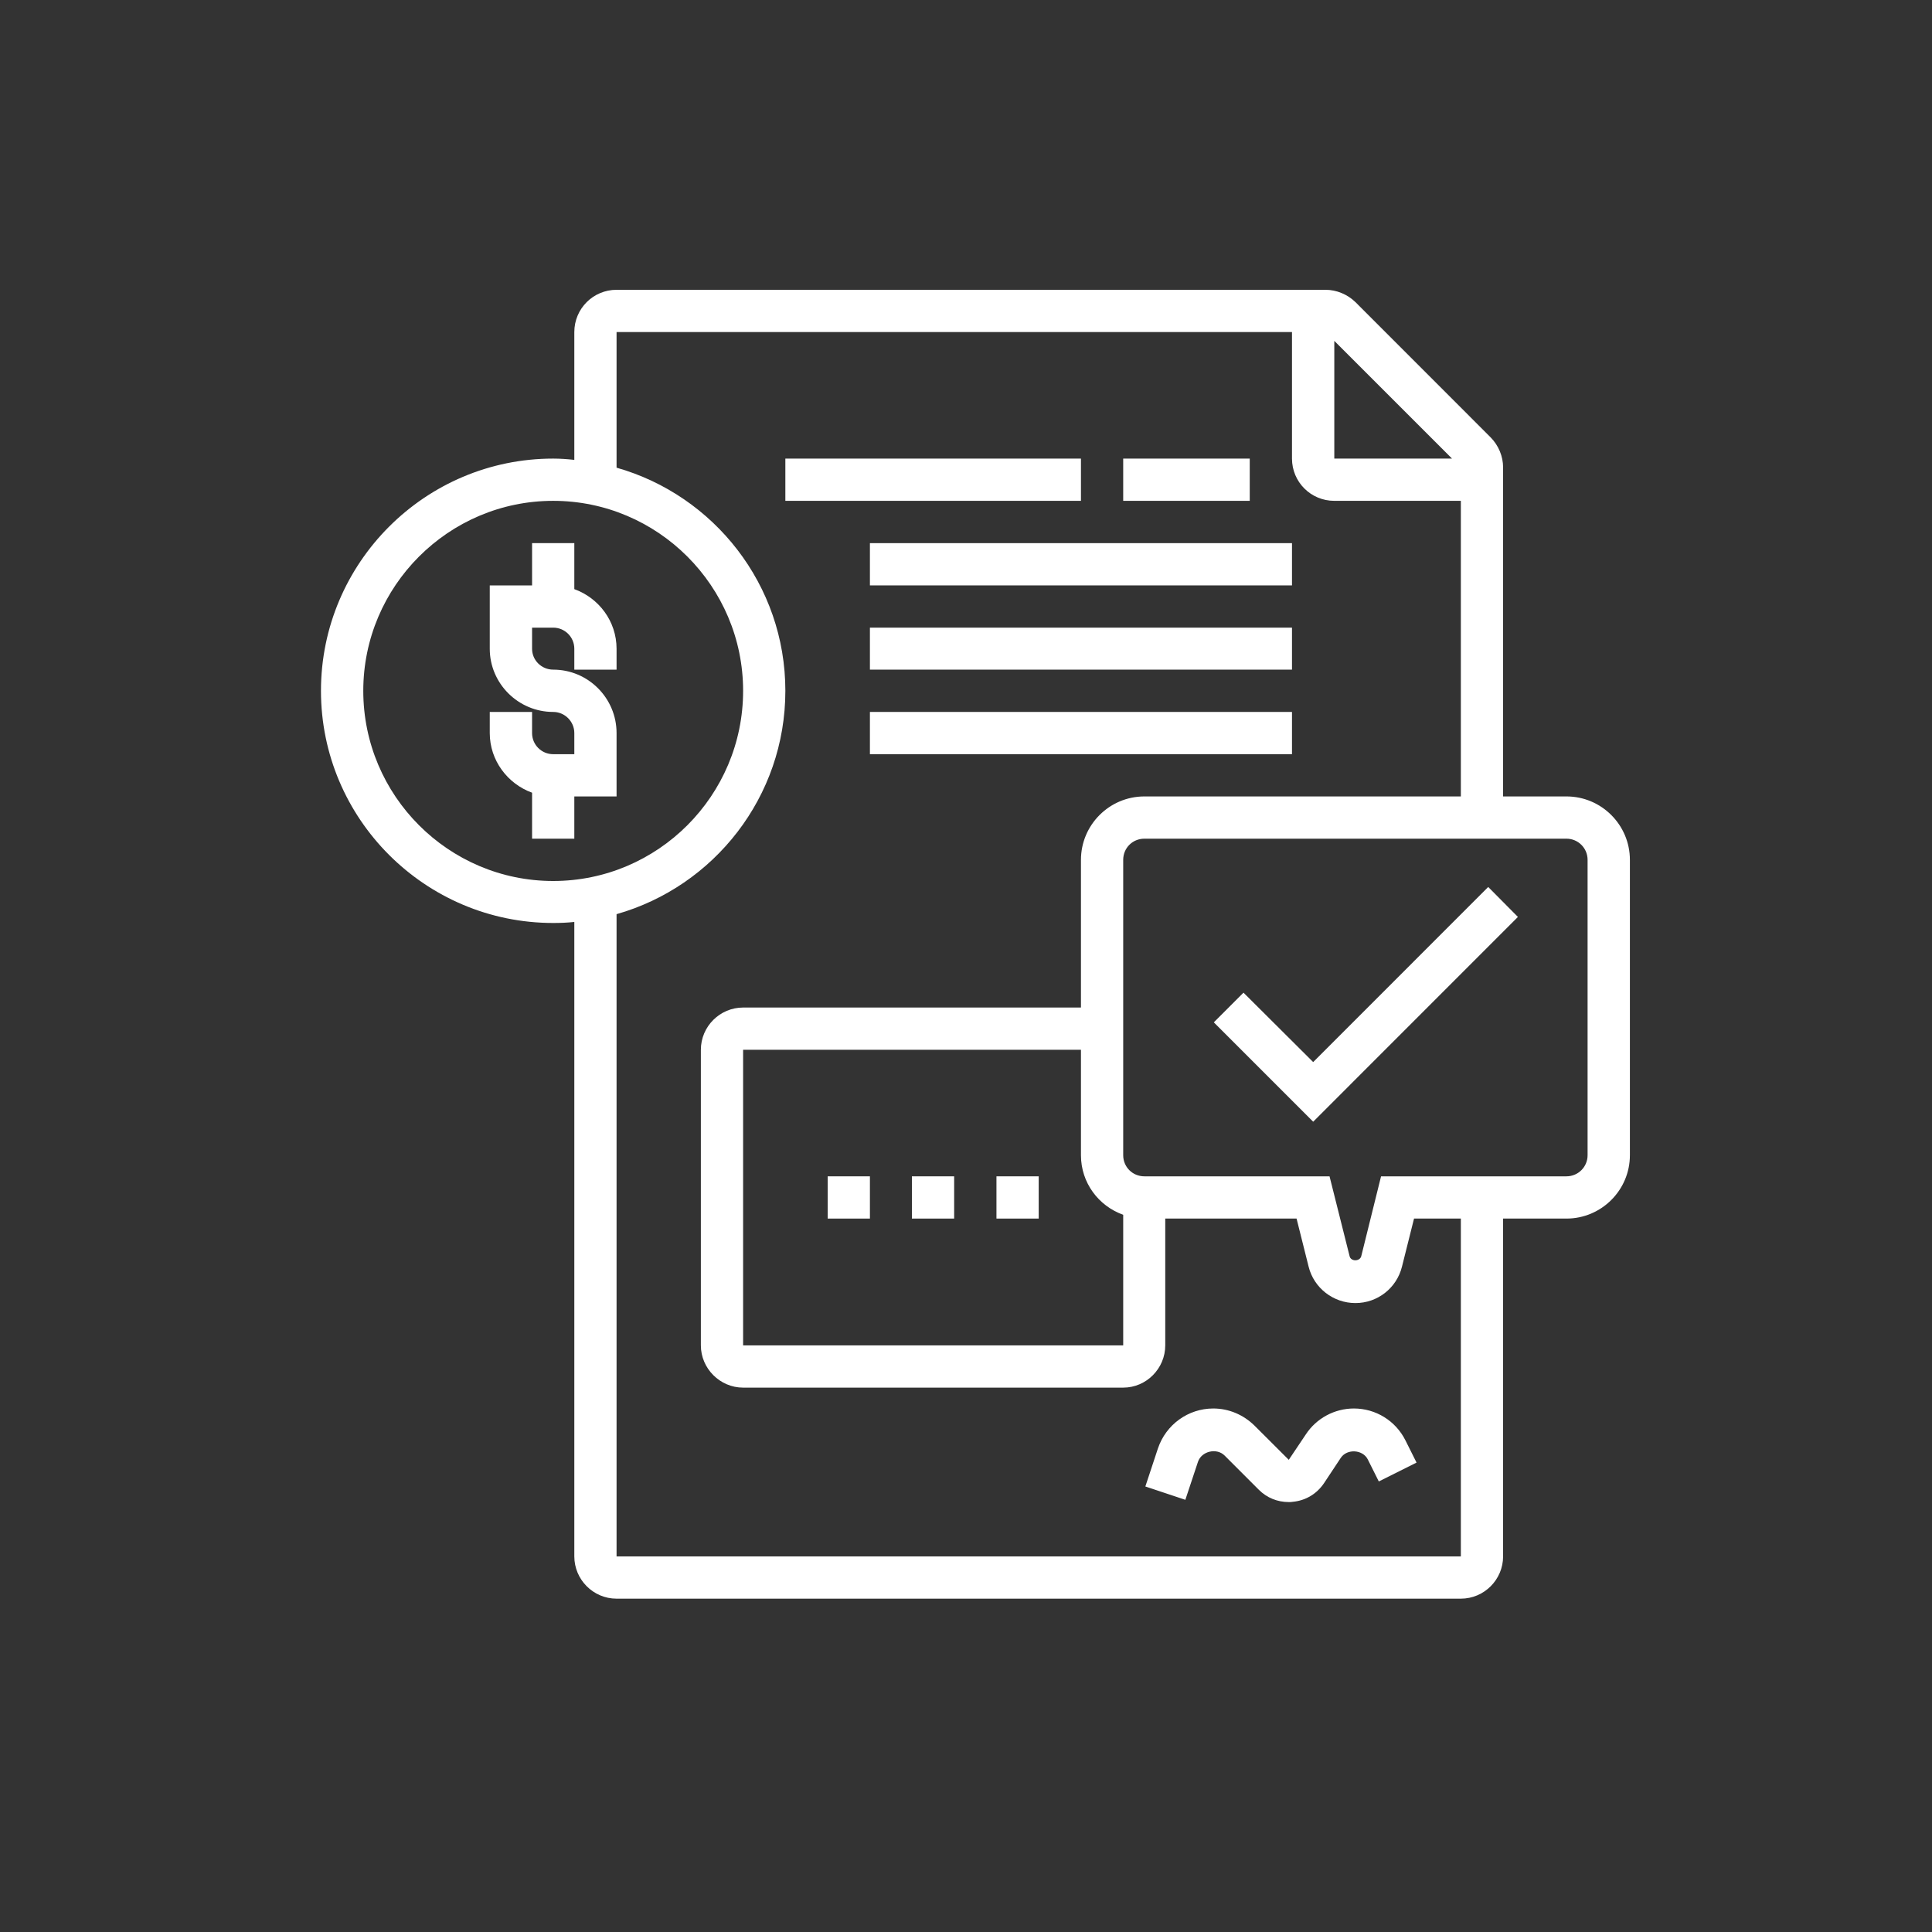 <svg xmlns="http://www.w3.org/2000/svg" xmlns:xlink="http://www.w3.org/1999/xlink" width="30" zoomAndPan="magnify" viewBox="0 0 30 30" height="30" preserveAspectRatio="xMidYMid meet" version="1.0"><rect x="0" y="0" width="30" height="30" fill="#333333" stroke="none"/><defs><clipPath id="7e3dcbe252"><path d="M 4.984 4.5 L 25.309 4.5 L 25.309 24.824 L 4.984 24.824 Z M 4.984 4.5 " clip-rule="nonzero"/></clipPath></defs><path fill="#ffffff" d="M 8.918 9.148 L 8.918 8.434 L 8.262 8.434 L 8.262 9.09 L 7.605 9.09 L 7.605 10.074 C 7.605 10.613 8.047 11.055 8.59 11.055 C 8.77 11.055 8.918 11.203 8.918 11.383 L 8.918 11.711 L 8.59 11.711 C 8.41 11.711 8.262 11.566 8.262 11.383 L 8.262 11.055 L 7.605 11.055 L 7.605 11.383 C 7.605 11.809 7.883 12.172 8.262 12.309 L 8.262 13.023 L 8.918 13.023 L 8.918 12.367 L 9.574 12.367 L 9.574 11.383 C 9.574 10.84 9.133 10.398 8.59 10.398 C 8.41 10.398 8.262 10.254 8.262 10.074 L 8.262 9.746 L 8.59 9.746 C 8.77 9.746 8.918 9.891 8.918 10.074 L 8.918 10.398 L 9.574 10.398 L 9.574 10.074 C 9.574 9.645 9.297 9.285 8.918 9.148 Z M 8.918 9.148 " fill-opacity="1" fill-rule="nonzero"/><g clip-path="url(#7e3dcbe252)"><path fill="#ffffff" d="M 24.324 12.367 L 23.34 12.367 L 23.34 7.258 C 23.34 7.086 23.27 6.918 23.148 6.793 L 21.047 4.691 C 20.922 4.57 20.754 4.5 20.582 4.5 L 9.574 4.5 C 9.211 4.5 8.918 4.793 8.918 5.156 L 8.918 7.141 C 8.809 7.129 8.699 7.121 8.59 7.121 C 6.602 7.121 4.984 8.738 4.984 10.727 C 4.984 12.715 6.602 14.332 8.59 14.332 C 8.699 14.332 8.809 14.328 8.918 14.316 L 8.918 24.168 C 8.918 24.527 9.211 24.824 9.574 24.824 L 22.684 24.824 C 23.047 24.824 23.34 24.527 23.34 24.168 L 23.34 18.922 L 24.324 18.922 C 24.867 18.922 25.309 18.48 25.309 17.938 L 25.309 13.352 C 25.309 12.809 24.867 12.367 24.324 12.367 Z M 22.547 7.121 L 20.719 7.121 L 20.719 5.293 Z M 5.641 10.727 C 5.641 9.102 6.965 7.777 8.59 7.777 C 10.215 7.777 11.539 9.102 11.539 10.727 C 11.539 12.355 10.215 13.68 8.59 13.68 C 6.965 13.68 5.641 12.355 5.641 10.727 Z M 22.684 24.168 L 9.574 24.168 L 9.574 14.195 C 11.086 13.766 12.195 12.375 12.195 10.727 C 12.195 9.082 11.086 7.691 9.574 7.262 L 9.574 5.156 L 20.062 5.156 L 20.062 7.121 C 20.062 7.484 20.355 7.777 20.719 7.777 L 22.684 7.777 L 22.684 12.367 L 17.77 12.367 C 17.227 12.367 16.785 12.809 16.785 13.352 L 16.785 15.645 L 11.539 15.645 C 11.18 15.645 10.883 15.938 10.883 16.301 L 10.883 20.891 C 10.883 21.25 11.18 21.547 11.539 21.547 L 17.441 21.547 C 17.801 21.547 18.094 21.25 18.094 20.891 L 18.094 18.922 L 20.133 18.922 L 20.32 19.668 C 20.402 20 20.703 20.234 21.047 20.234 C 21.391 20.234 21.688 20 21.77 19.668 L 21.957 18.922 L 22.684 18.922 Z M 17.441 18.863 L 17.441 20.891 L 11.539 20.891 L 11.539 16.301 L 16.785 16.301 L 16.785 17.938 C 16.785 18.367 17.059 18.727 17.441 18.863 Z M 24.652 17.938 C 24.652 18.121 24.504 18.266 24.324 18.266 L 21.445 18.266 L 21.137 19.508 C 21.113 19.59 20.977 19.59 20.957 19.508 L 20.645 18.266 L 17.77 18.266 C 17.586 18.266 17.441 18.121 17.441 17.938 L 17.441 13.352 C 17.441 13.168 17.586 13.023 17.77 13.023 L 24.324 13.023 C 24.504 13.023 24.652 13.168 24.652 13.352 Z M 24.652 17.938 " fill-opacity="1" fill-rule="nonzero"/></g><path fill="#ffffff" d="M 20.391 16.492 L 19.309 15.414 L 18.848 15.875 L 20.391 17.418 L 23.57 14.238 L 23.109 13.773 Z M 20.391 16.492 " fill-opacity="1" fill-rule="nonzero"/><path fill="#ffffff" d="M 17.441 7.121 L 19.406 7.121 L 19.406 7.777 L 17.441 7.777 Z M 17.441 7.121 " fill-opacity="1" fill-rule="nonzero"/><path fill="#ffffff" d="M 12.195 7.121 L 16.785 7.121 L 16.785 7.777 L 12.195 7.777 Z M 12.195 7.121 " fill-opacity="1" fill-rule="nonzero"/><path fill="#ffffff" d="M 13.508 8.434 L 20.062 8.434 L 20.062 9.09 L 13.508 9.09 Z M 13.508 8.434 " fill-opacity="1" fill-rule="nonzero"/><path fill="#ffffff" d="M 13.508 9.746 L 20.062 9.746 L 20.062 10.398 L 13.508 10.398 Z M 13.508 9.746 " fill-opacity="1" fill-rule="nonzero"/><path fill="#ffffff" d="M 13.508 11.055 L 20.062 11.055 L 20.062 11.711 L 13.508 11.711 Z M 13.508 11.055 " fill-opacity="1" fill-rule="nonzero"/><path fill="#ffffff" d="M 12.852 18.266 L 13.508 18.266 L 13.508 18.922 L 12.852 18.922 Z M 12.852 18.266 " fill-opacity="1" fill-rule="nonzero"/><path fill="#ffffff" d="M 14.16 18.266 L 14.816 18.266 L 14.816 18.922 L 14.16 18.922 Z M 14.16 18.266 " fill-opacity="1" fill-rule="nonzero"/><path fill="#ffffff" d="M 15.473 18.266 L 16.129 18.266 L 16.129 18.922 L 15.473 18.922 Z M 15.473 18.266 " fill-opacity="1" fill-rule="nonzero"/><path fill="#ffffff" d="M 21.023 21.871 C 20.723 21.871 20.441 22.023 20.277 22.273 L 20.012 22.668 L 19.48 22.137 C 19.309 21.969 19.082 21.871 18.84 21.871 C 18.449 21.871 18.105 22.121 17.98 22.492 L 17.785 23.082 L 18.406 23.289 L 18.602 22.699 C 18.656 22.535 18.891 22.477 19.016 22.602 L 19.547 23.133 C 19.672 23.258 19.836 23.324 20.012 23.324 C 20.031 23.324 20.055 23.324 20.074 23.32 C 20.273 23.301 20.445 23.199 20.559 23.031 L 20.82 22.637 C 20.918 22.492 21.16 22.508 21.238 22.66 L 21.41 23.004 L 21.996 22.711 L 21.824 22.367 C 21.672 22.062 21.363 21.871 21.023 21.871 Z M 21.023 21.871 " fill-opacity="1" fill-rule="nonzero"/></svg>